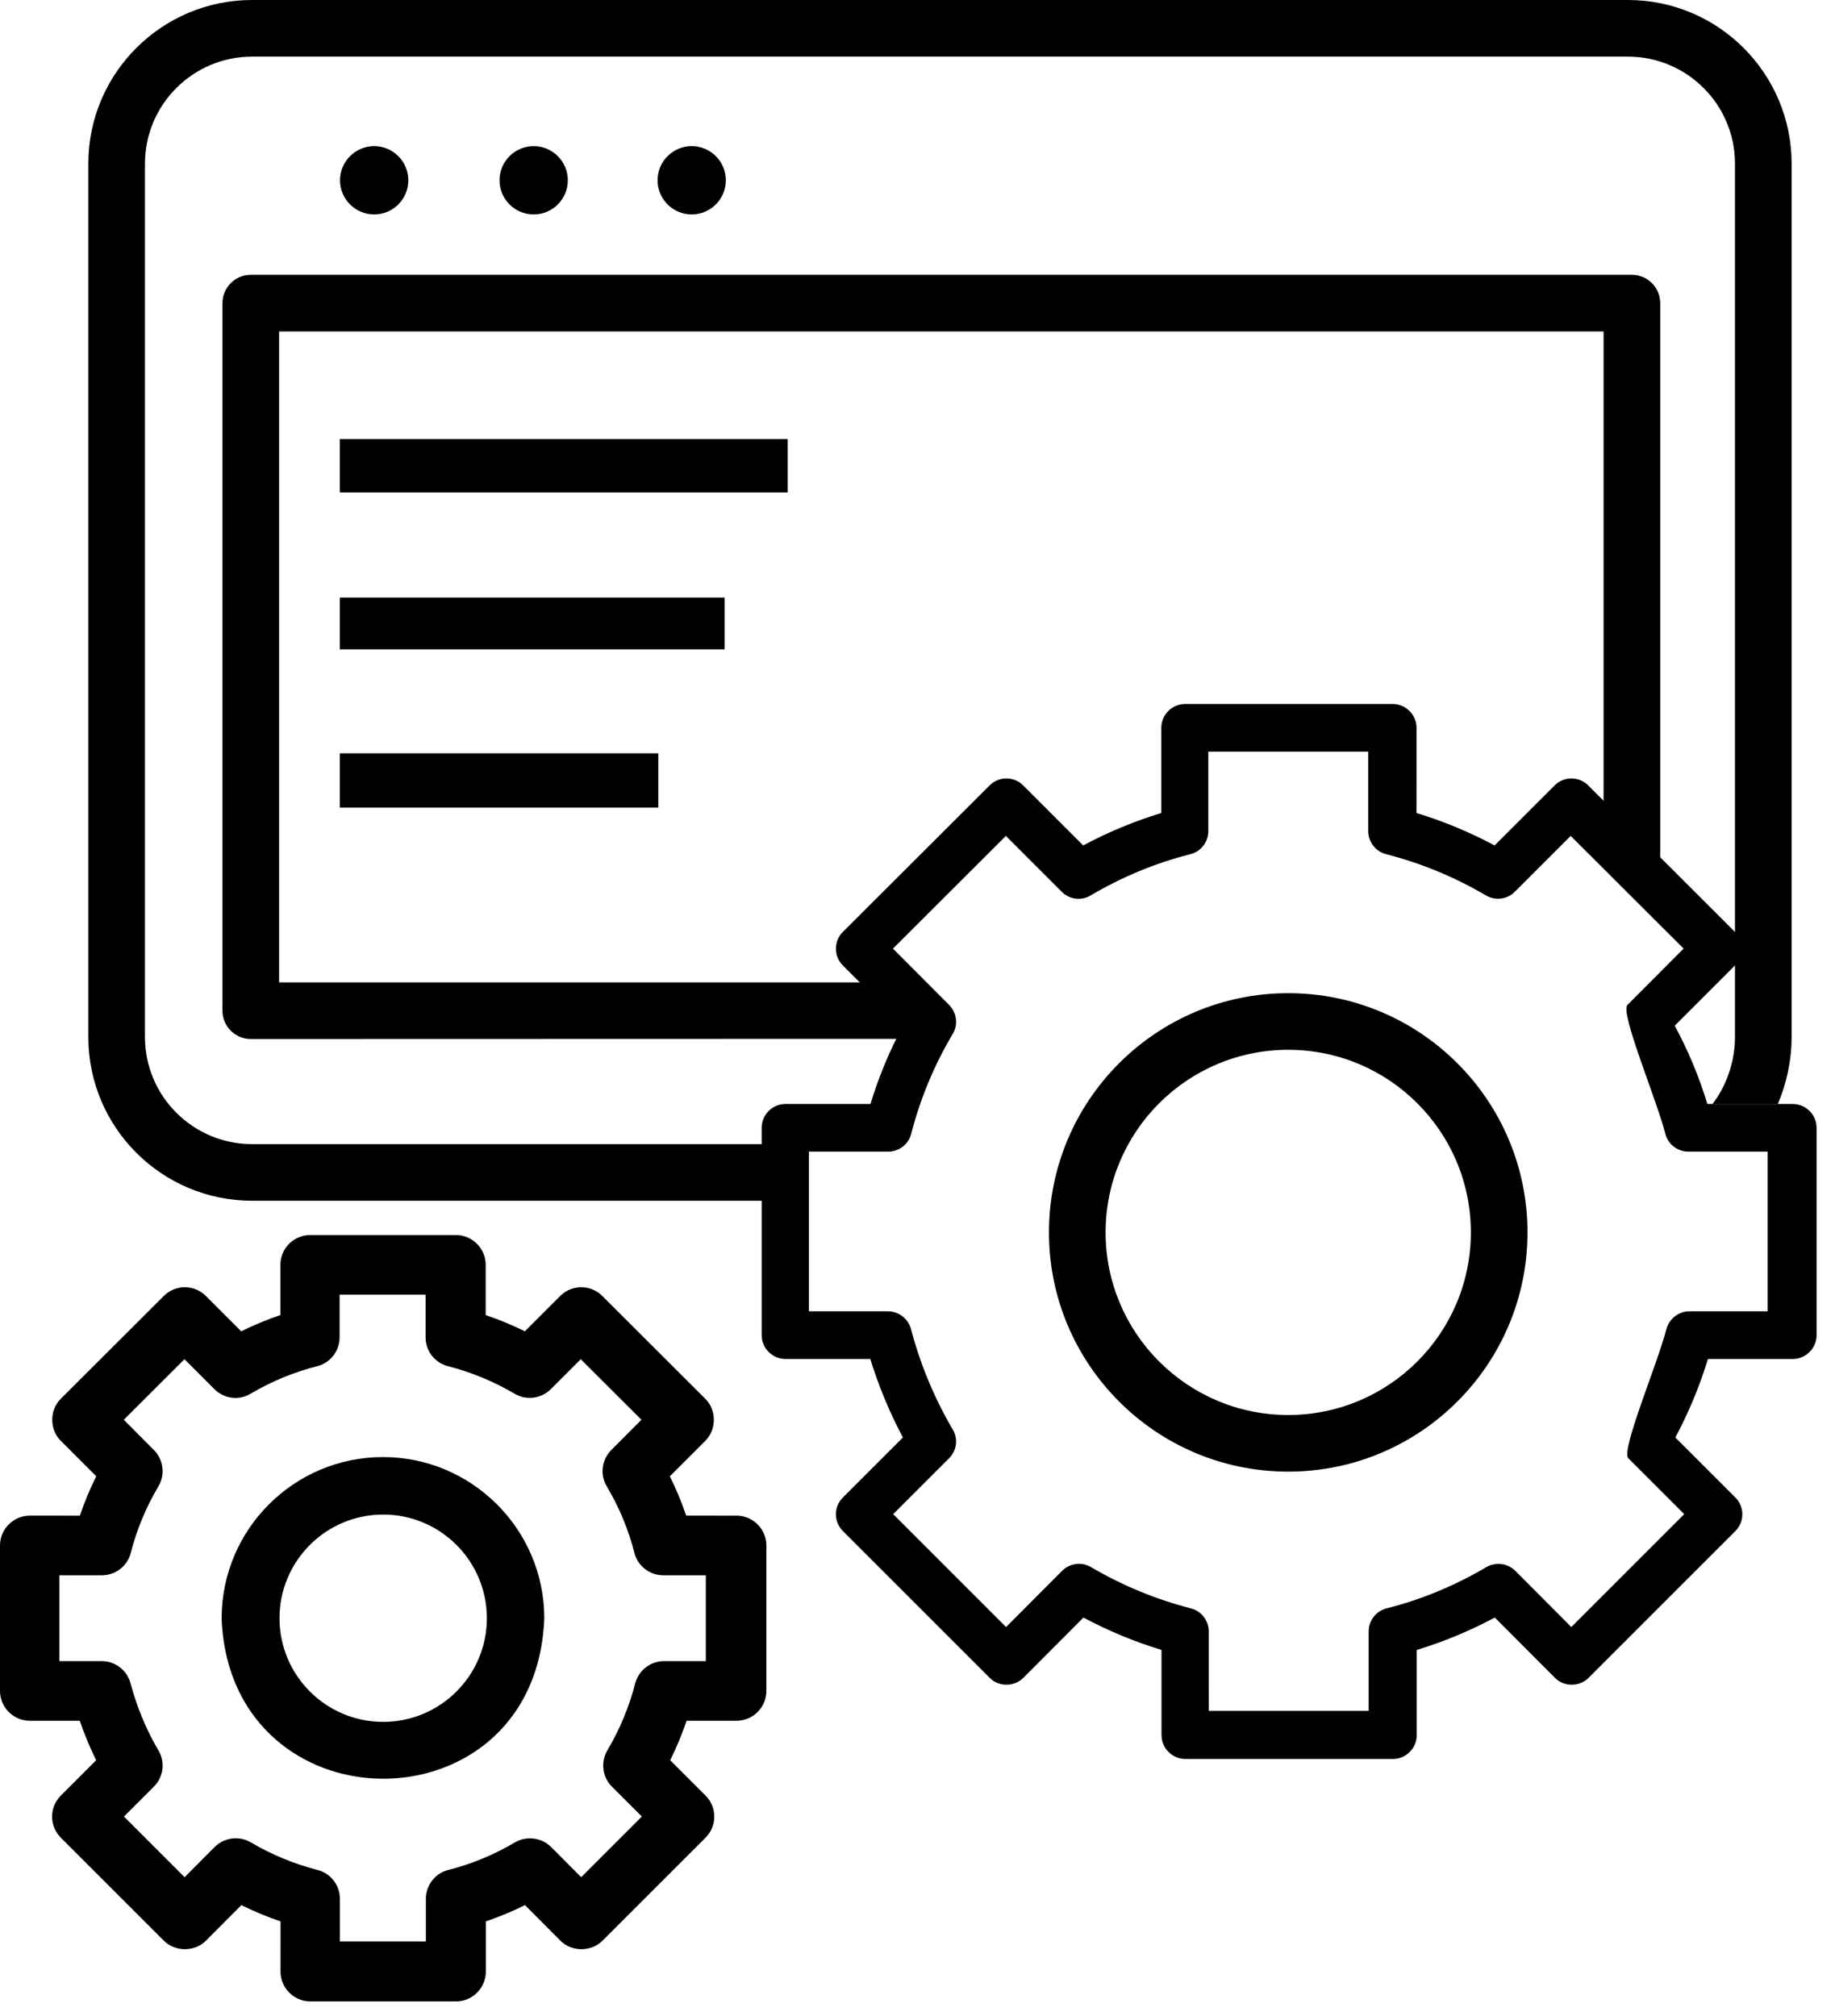 <?xml version="1.0" encoding="UTF-8" standalone="no"?>
<!DOCTYPE svg PUBLIC "-//W3C//DTD SVG 1.1//EN" "http://www.w3.org/Graphics/SVG/1.1/DTD/svg11.dtd">
<svg width="100%" height="100%" viewBox="0 0 81 89" version="1.1" xmlns="http://www.w3.org/2000/svg" xmlns:xlink="http://www.w3.org/1999/xlink" xml:space="preserve" xmlns:serif="http://www.serif.com/" style="fill-rule:evenodd;clip-rule:evenodd;stroke-linejoin:round;stroke-miterlimit:2;">
    <g transform="matrix(1,0,0,1,-112.128,-1.626)">
        <g transform="matrix(1,0,0,1,108.154,0)">
            <g transform="matrix(1,0,0,1,-108.154,0)">
                <path d="M144.64,68.54L142.418,68.539C142.217,67.945 141.976,67.365 141.694,66.802C141.694,66.802 143.255,65.242 143.255,65.242C143.765,64.748 143.765,63.867 143.255,63.374C143.255,63.374 138.715,58.841 138.715,58.841C138.201,58.327 137.37,58.327 136.856,58.841C136.856,58.841 135.296,60.401 135.296,60.401C134.734,60.123 134.155,59.884 133.567,59.684C133.567,59.684 133.567,57.466 133.567,57.466C133.567,56.742 132.975,56.15 132.25,56.15L125.822,56.15C125.097,56.15 124.505,56.742 124.505,57.466L124.505,59.683C123.915,59.883 123.337,60.123 122.776,60.401C122.776,60.401 121.216,58.841 121.216,58.841C120.702,58.327 119.871,58.327 119.357,58.841C119.357,58.841 114.817,63.374 114.817,63.374C114.304,63.87 114.307,64.758 114.825,65.25C114.817,65.242 116.377,66.802 116.377,66.802C116.096,67.365 115.854,67.945 115.654,68.54C115.654,68.539 113.445,68.539 113.445,68.539C112.721,68.539 112.128,69.132 112.128,69.856C112.128,69.856 112.128,76.279 112.128,76.279C112.128,77.003 112.721,77.595 113.445,77.595C113.445,77.595 115.65,77.595 115.65,77.595C115.853,78.191 116.094,78.774 116.373,79.337C116.373,79.337 114.813,80.897 114.813,80.897C114.299,81.411 114.299,82.242 114.813,82.757C114.813,82.756 119.353,87.296 119.353,87.296C119.845,87.805 120.727,87.809 121.229,87.294C121.224,87.299 122.783,85.734 122.783,85.734C123.344,86.012 123.922,86.252 124.512,86.452C124.511,86.452 124.511,88.668 124.511,88.668C124.511,89.393 125.104,89.985 125.828,89.985L132.257,89.985C132.981,89.985 133.574,89.393 133.574,88.668L133.574,86.452C134.164,86.252 134.741,86.012 135.302,85.734C135.302,85.734 136.858,87.296 136.858,87.296C137.351,87.805 138.233,87.809 138.734,87.294C138.728,87.3 143.272,82.756 143.272,82.756C143.786,82.242 143.786,81.411 143.272,80.897C143.272,80.897 141.712,79.337 141.712,79.337C141.991,78.774 142.232,78.193 142.436,77.595C142.435,77.595 144.64,77.595 144.64,77.595C145.364,77.595 145.957,77.003 145.957,76.279C145.957,76.279 145.957,69.856 145.957,69.856C145.957,69.132 145.364,68.539 144.64,68.539L144.64,68.54ZM143.284,74.962L141.442,74.962C140.839,74.962 140.325,75.364 140.168,75.941C140.167,75.944 140.167,75.946 140.166,75.949C139.896,76.993 139.478,77.989 138.937,78.904C138.937,78.904 138.937,78.904 138.937,78.904C138.633,79.419 138.715,80.079 139.137,80.501C139.137,80.501 140.46,81.824 140.46,81.824C140.46,81.824 137.783,84.501 137.783,84.501L136.459,83.172C136.041,82.753 135.386,82.661 134.863,82.962C134.861,82.963 134.859,82.964 134.857,82.965C133.93,83.511 132.943,83.923 131.919,84.18C131.339,84.325 130.927,84.85 130.927,85.457C130.927,85.457 130.927,87.339 130.927,87.339C130.927,87.339 127.132,87.339 127.132,87.339C127.132,87.339 127.132,85.457 127.132,85.457C127.132,84.85 126.72,84.325 126.139,84.18C125.118,83.917 124.13,83.512 123.202,82.965C122.69,82.663 122.033,82.739 121.599,83.172L120.276,84.501C120.276,84.501 117.599,81.824 117.599,81.824C117.599,81.824 118.921,80.501 118.921,80.501C119.346,80.077 119.434,79.414 119.117,78.896C118.58,77.98 118.169,76.99 117.892,75.946C117.892,75.944 117.891,75.942 117.891,75.941C117.733,75.364 117.22,74.962 116.617,74.962C116.617,74.962 114.748,74.962 114.748,74.962C114.748,74.962 114.748,71.173 114.748,71.173C114.748,71.173 116.623,71.173 116.623,71.173C117.23,71.173 117.756,70.761 117.901,70.181C118.163,69.154 118.574,68.167 119.12,67.247C119.432,66.733 119.343,66.062 118.921,65.641C118.922,65.642 117.592,64.306 117.592,64.306C117.592,64.306 120.27,61.633 120.27,61.633C120.27,61.633 121.593,62.956 121.593,62.956C122.016,63.379 122.675,63.468 123.192,63.155C124.118,62.61 125.104,62.199 126.127,61.942C126.707,61.797 127.119,61.272 127.119,60.665L127.119,58.783C127.119,58.783 130.914,58.783 130.914,58.783C130.914,58.783 130.914,60.665 130.914,60.665C130.914,61.272 131.326,61.797 131.907,61.942C132.928,62.205 133.916,62.61 134.844,63.157C135.358,63.46 136.018,63.379 136.44,62.956C136.44,62.956 137.763,61.633 137.763,61.633C137.763,61.633 140.441,64.306 140.441,64.306C140.441,64.306 139.111,65.642 139.111,65.642C138.69,66.062 138.601,66.733 138.913,67.247C139.459,68.167 139.869,69.154 140.133,70.184C140.277,70.761 140.803,71.173 141.409,71.173C141.409,71.173 143.284,71.173 143.284,71.173L143.284,74.962ZM129.033,65.953L129.032,65.953C125.102,65.953 121.911,69.151 121.911,73.074C121.911,73.084 121.911,73.093 121.911,73.102C122.03,75.925 123.337,77.892 125.098,79.021C129.209,81.657 135.883,79.693 136.153,73.102C136.154,73.093 136.154,73.083 136.154,73.074C136.154,69.144 132.955,65.953 129.033,65.953ZM129.043,68.491C131.569,68.491 133.619,70.541 133.619,73.067C133.619,75.594 131.569,77.644 129.043,77.644C126.516,77.644 124.466,75.594 124.466,73.067C124.466,70.541 126.516,68.491 129.043,68.491ZM145.937,54.637L123.255,54.637C119.266,54.637 116.027,51.399 116.027,47.41L116.027,8.853C116.027,4.864 119.266,1.626 123.255,1.626L183.985,1.626C187.974,1.626 191.213,4.864 191.213,8.853L191.213,47.41C191.213,48.437 190.987,49.485 190.6,50.37L187.716,50.37C188.334,49.571 188.713,48.497 188.713,47.41L188.713,8.853C188.713,6.244 186.595,4.126 183.985,4.126L123.255,4.126C120.646,4.126 118.527,6.244 118.527,8.853C118.527,8.853 118.527,47.41 118.527,47.41C118.527,50.019 120.646,52.137 123.255,52.137L145.937,52.137L145.937,54.637ZM182.913,37.863L182.913,16.259L124.448,16.259C124.448,16.259 124.448,44.996 124.448,44.996L151.179,44.996L152.854,47.488L123.198,47.496C122.508,47.496 121.948,46.937 121.948,46.246L121.948,15.009C121.948,14.318 122.508,13.759 123.198,13.759L184.163,13.759C184.854,13.759 185.413,14.318 185.413,15.009L185.413,40.327L182.922,37.826L182.913,37.863ZM141.186,34.884L127.128,34.884L127.128,37.281L141.186,37.281L141.186,34.884ZM144.115,28.009L127.128,28.009L127.128,30.293L144.115,30.293L144.115,28.009ZM146.899,21.012L127.128,21.012L127.128,23.369L146.899,23.369L146.899,21.012ZM128.645,8.078C129.477,8.078 130.152,8.754 130.152,9.586C130.152,10.418 129.477,11.093 128.645,11.093C127.813,11.093 127.137,10.418 127.137,9.586C127.137,8.754 127.813,8.078 128.645,8.078ZM135.686,8.078C136.518,8.078 137.193,8.754 137.193,9.586C137.193,10.418 136.518,11.093 135.686,11.093C134.854,11.093 134.178,10.418 134.178,9.586C134.178,8.754 134.854,8.078 135.686,8.078ZM142.661,8.078C143.493,8.078 144.168,8.754 144.168,9.586C144.168,10.418 143.493,11.093 142.661,11.093C141.829,11.093 141.154,10.418 141.154,9.586C141.154,8.754 141.829,8.078 142.661,8.078Z" style="fill-rule:nonzero;"/>
            </g>
        </g>
        <g transform="matrix(1,0,0,1,108.154,0)">
            <g transform="matrix(1,0,0,1,-108.154,0)">
                <path d="M191.263,50.365L191.259,50.365C191.254,50.365 191.249,50.366 191.244,50.368L191.244,50.365L187.493,50.365C187.131,49.168 186.651,48.013 186.053,46.908C186.053,46.908 188.71,44.251 188.71,44.251C189.12,43.861 189.12,43.157 188.71,42.767C188.71,42.767 182.235,36.301 182.235,36.301C181.824,35.89 181.162,35.89 180.752,36.301C180.752,36.301 178.103,38.95 178.103,38.95C176.998,38.36 175.836,37.88 174.655,37.519C174.656,37.519 174.656,33.758 174.656,33.758C174.656,33.18 174.182,32.706 173.604,32.706L164.441,32.706C163.863,32.706 163.39,33.18 163.39,33.758L163.39,37.519C162.201,37.88 161.047,38.36 159.942,38.95C159.943,38.95 157.294,36.301 157.294,36.301C156.884,35.89 156.221,35.89 155.811,36.301C155.811,36.301 149.335,42.767 149.335,42.767C148.926,43.157 148.926,43.861 149.335,44.251C149.335,44.251 151.992,46.908 151.992,46.908C151.394,48.013 150.914,49.168 150.553,50.365C150.553,50.365 146.801,50.365 146.801,50.365C146.223,50.365 145.749,50.838 145.749,51.417L145.749,60.571C145.749,61.149 146.223,61.622 146.801,61.622L150.544,61.622C150.914,62.82 151.394,63.983 151.984,65.088C151.983,65.088 149.335,67.737 149.335,67.737C148.924,68.147 148.924,68.81 149.335,69.22C149.335,69.22 155.81,75.695 155.81,75.695C156.2,76.104 156.905,76.105 157.304,75.695C157.303,75.696 159.952,73.038 159.952,73.038C161.056,73.627 162.211,74.107 163.399,74.468C163.399,74.468 163.399,78.229 163.399,78.229C163.399,78.808 163.872,79.281 164.451,79.281C164.451,79.281 173.614,79.281 173.614,79.281C174.192,79.281 174.665,78.808 174.665,78.229C174.665,78.229 174.665,74.468 174.665,74.468C175.854,74.107 177.008,73.627 178.112,73.038C178.112,73.038 180.76,75.695 180.76,75.695C181.15,76.104 181.855,76.105 182.255,75.695C182.253,75.696 188.73,69.22 188.73,69.22C189.14,68.809 189.14,68.147 188.73,67.737C188.73,67.737 186.081,65.088 186.081,65.088C186.671,63.983 187.151,62.828 187.52,61.622C187.52,61.622 191.263,61.622 191.263,61.622C191.842,61.622 192.315,61.149 192.315,60.571L192.315,51.417C192.315,50.838 191.842,50.365 191.263,50.365L191.263,50.365ZM190.156,59.519L186.705,59.519C186.222,59.519 185.811,59.844 185.685,60.306C185.685,60.307 185.685,60.307 185.685,60.308C185.28,61.871 183.667,65.668 184.004,66.005C184.004,66.005 186.472,68.473 186.472,68.473C186.472,68.473 181.489,73.457 181.489,73.457L179.02,70.979C178.684,70.643 178.159,70.57 177.739,70.811C177.738,70.811 177.738,70.811 177.738,70.812C176.349,71.63 174.869,72.246 173.333,72.633C172.87,72.748 172.543,73.169 172.543,73.653L172.543,77.159C172.543,77.159 165.484,77.159 165.484,77.159C165.483,77.159 165.483,73.653 165.483,73.653C165.483,73.169 165.157,72.748 164.694,72.633C163.159,72.237 161.678,71.63 160.289,70.812C159.879,70.57 159.354,70.632 159.007,70.979L156.538,73.457C156.538,73.457 151.555,68.473 151.555,68.473C151.555,68.473 154.023,66.005 154.023,66.005C154.36,65.668 154.433,65.141 154.18,64.73C153.372,63.352 152.756,61.871 152.342,60.307C152.342,60.307 152.342,60.306 152.342,60.306C152.215,59.844 151.805,59.519 151.322,59.519C151.322,59.519 147.834,59.519 147.834,59.519C147.834,59.519 147.834,52.469 147.834,52.469C147.834,52.469 151.331,52.469 151.331,52.469C151.815,52.469 152.236,52.142 152.351,51.679C152.747,50.135 153.363,48.654 154.181,47.275C154.433,46.866 154.36,46.329 154.023,45.992C154.023,45.992 151.545,43.505 151.545,43.505C151.545,43.505 156.529,38.53 156.529,38.53C156.529,38.53 158.998,40.999 158.998,40.999C159.335,41.336 159.862,41.409 160.273,41.156C161.659,40.339 163.14,39.723 164.676,39.336C165.138,39.221 165.465,38.8 165.465,38.317C165.465,38.317 165.465,34.81 165.465,34.81C165.465,34.81 172.525,34.81 172.525,34.81C172.525,34.81 172.525,38.317 172.525,38.317C172.525,38.8 172.852,39.221 173.314,39.337C174.85,39.732 176.33,40.339 177.719,41.157C178.129,41.399 178.655,41.336 178.992,40.999C178.992,40.999 181.461,38.53 181.461,38.53C181.461,38.53 186.445,43.505 186.445,43.505C186.445,43.505 183.966,45.992 183.966,45.992C183.63,46.329 185.243,50.135 185.639,51.68C185.754,52.142 186.175,52.469 186.658,52.469C186.658,52.469 190.156,52.469 190.156,52.469L190.156,59.519ZM168.992,45.473C163.164,45.473 158.431,50.205 158.431,56.034C158.431,61.863 163.164,66.596 168.992,66.596C174.821,66.596 179.554,61.863 179.554,56.034C179.554,50.205 174.821,45.473 168.992,45.473ZM168.992,47.973C173.442,47.973 177.054,51.585 177.054,56.034C177.054,60.483 173.442,64.096 168.992,64.096C164.543,64.096 160.931,60.483 160.931,56.034C160.931,51.585 164.543,47.973 168.992,47.973Z" style="fill-rule:nonzero;"/>
            </g>
        </g>
    </g>
</svg>
